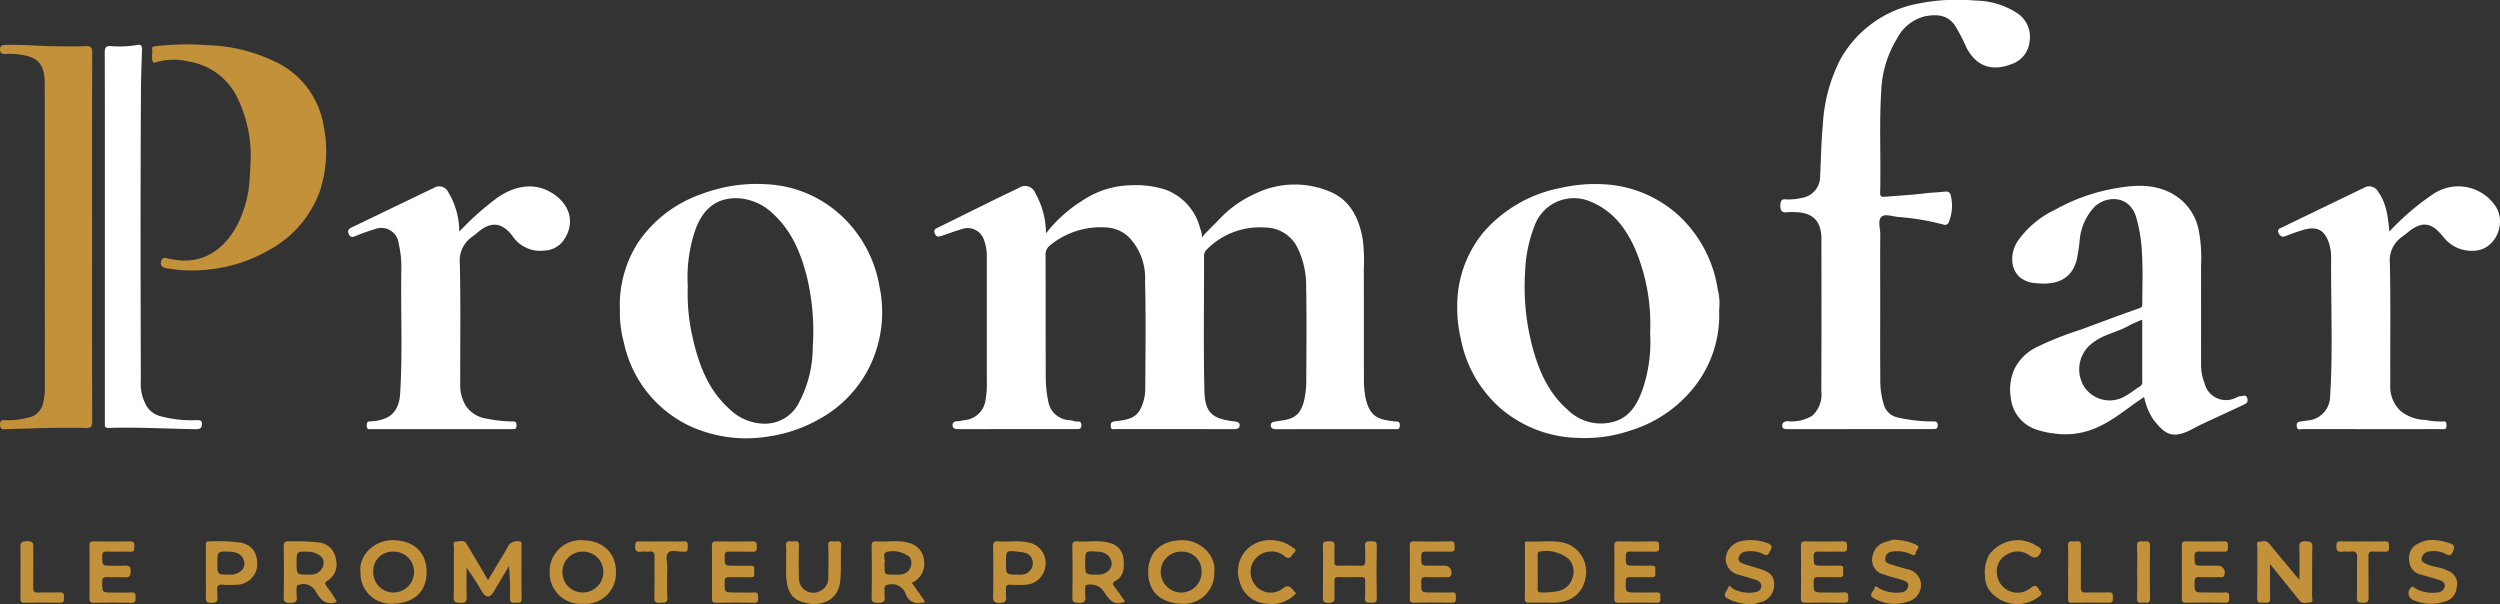 <svg xmlns="http://www.w3.org/2000/svg" width="335.001" height="80.982" viewBox="0 0 335.001 80.982">
  <rect x="0" y="0" width="335.001" height="80.982" fill="#333333" stroke="none"/>
  <g id="Groupe_315" data-name="Groupe 315" transform="translate(-140 -8748.017)">
    <path id="Tracé_1" data-name="Tracé 1" d="M393.529-168.688a18.786,18.786,0,0,1,4.835-4.362,12.051,12.051,0,0,1,6.664-2.085,12.817,12.817,0,0,1,4.553.606,7.453,7.453,0,0,1,4.609,5.184,2.925,2.925,0,0,1,.235,1.2c.7-.852,1.515-1.566,2.254-2.356a15.08,15.08,0,0,1,4.946-3.531,12.089,12.089,0,0,1,10.063-.2c2.653,1.161,3.767,3.529,4.272,6.251a22.357,22.357,0,0,1,.158,4.063c.015,4.93,0,9.86.016,14.789a11.929,11.929,0,0,0,.227,2.513c.583,2.638,1.816,2.87,3.869,3.13.346.044.715-.113.714.518s-.366.511-.715.511q-7.877,0-15.754.011c-.4,0-.793-.039-.82-.472-.03-.49.365-.521.8-.587,1.187-.181,2.446-.263,3.171-1.485a5.594,5.594,0,0,0,.593-1.793,12.288,12.288,0,0,0,.19-2.348c.017-4.1.062-8.208-.017-12.31a11.584,11.584,0,0,0-1.2-5.4,4.87,4.87,0,0,0-4.334-2.632,9.98,9.98,0,0,0-7.75,2.916,1.209,1.209,0,0,0-.4.961c.013,6.012-.092,12.027.051,18.037.071,2.958,1.121,3.718,3.922,4.056.4.049.786.079.8.5.011.479-.372.554-.824.553-5.251-.016-10.5-.009-15.753-.016-.291,0-.7.185-.7-.426,0-.493.168-.553.623-.617,1.279-.179,2.646-.255,3.357-1.632a6.131,6.131,0,0,0,.648-2.8c.029-4.787.093-9.576-.024-14.361a7.9,7.9,0,0,0-2.161-5.867,4.653,4.653,0,0,0-2.82-1.293,10.7,10.7,0,0,0-7.72,2.352,1.568,1.568,0,0,0-.636,1.376c.026,5.528,0,11.056.031,16.584a15.955,15.955,0,0,0,.371,3.158,3.015,3.015,0,0,0,2.8,2.339c.39,0,.743.231,1.157.18.311-.039.443.186.447.49s-.109.492-.427.519c-.113.009-.228,0-.342,0q-7.877,0-15.753.011c-.392,0-.716-.1-.743-.464-.031-.41.241-.624.709-.587a8.106,8.106,0,0,0,.813-.149,3.106,3.106,0,0,0,2.91-2.816,11.8,11.8,0,0,0,.158-2.438q0-8.421,0-16.841a6.379,6.379,0,0,0-.4-2.117,2.308,2.308,0,0,0-3.015-1.371c-.87.252-1.718.578-2.579.861-.374.123-.748.256-.968-.274s.083-.655.473-.846c3.585-1.752,7.147-3.555,10.751-5.268a1.476,1.476,0,0,1,2.252.713A11.136,11.136,0,0,1,393.529-168.688Z" transform="translate(-113.367 8947.975)" fill="#fff"/>
    <path id="Tracé_2" data-name="Tracé 2" d="M550.716-169.3c0,3.391-.018,6.782.01,10.172a11.261,11.261,0,0,0,.485,3.544,2.469,2.469,0,0,0,1.9,1.681,20.889,20.889,0,0,0,4.492.518c.355.011.79-.1.819.471.031.628-.421.555-.82.555q-9.631,0-19.262.006c-.363,0-.756-.017-.755-.432,0-.378.211-.623.75-.629a5.34,5.34,0,0,0,3.273-.734,3.843,3.843,0,0,0,1.214-3.323c.034-6.781.016-13.563.016-20.345,0-2.423-1.149-3.586-3.577-3.615a5.9,5.9,0,0,0-.94.007c-.842.129-1.03-.271-.981-1.025.033-.507.181-.764.7-.69a7.843,7.843,0,0,0,2.181-.2,2.885,2.885,0,0,0,2.44-2.827c.121-2.31.141-4.63.367-6.929a21.645,21.645,0,0,1,2.286-8.691,15.041,15.041,0,0,1,9.477-7.366,26.572,26.572,0,0,1,8.648-.63,10.485,10.485,0,0,1,5.588,1.656,3.789,3.789,0,0,1,1.711,3.759,3.567,3.567,0,0,1-2.423,3.1c-2.7,1.045-4.8.255-6.081-2.291a24.269,24.269,0,0,0-1.486-2.857c-1.03-1.516-2.514-1.542-4.036-1.259a5.805,5.805,0,0,0-3.783,3.056,14.393,14.393,0,0,0-2.071,6.836c-.293,4.576-.034,9.151-.151,13.725-.011.438.1.611.563.572,1.874-.156,3.751-.25,5.62-.486.8-.1,1.628-.1,2.438-.206.5-.066.788.082.868.642a5.7,5.7,0,0,1-.295,3.445.531.531,0,0,1-.727.323,33.464,33.464,0,0,0-6-1.016c-.786-.06-1.818-.456-2.285-.036-.538.483-.161,1.553-.167,2.366C550.7-175.394,550.716-172.345,550.716-169.3Z" transform="translate(-158.766 8957.874)" fill="#fff"/>
    <path id="Tracé_3" data-name="Tracé 3" d="M319.557-158.413a15.5,15.5,0,0,1,2.41-9.038,16.922,16.922,0,0,1,8.471-6.512,20.79,20.79,0,0,1,8.719-1.336,15.793,15.793,0,0,1,9.123,3.4,16.69,16.69,0,0,1,6.062,10.328,16.639,16.639,0,0,1-1.306,10.672,16.175,16.175,0,0,1-6.626,6.99,19.484,19.484,0,0,1-7.018,2.421,18.107,18.107,0,0,1-10.626-1.487,16.018,16.018,0,0,1-8.677-11.116A14.88,14.88,0,0,1,319.557-158.413Zm9.094-3.217a26.2,26.2,0,0,0,.687,7.039c.818,3.564,2.086,6.909,4.928,9.44a6.815,6.815,0,0,0,4.651,1.94,5.118,5.118,0,0,0,4.452-2.489,15.918,15.918,0,0,0,2.029-7.8,31.145,31.145,0,0,0-.651-8.812c-.8-3.437-2.037-6.639-4.729-9.083a7.269,7.269,0,0,0-4.548-2.023c-2.928-.138-4.769,1.38-5.8,4.21A19.79,19.79,0,0,0,328.651-161.63Z" transform="translate(-96.488 8948.004)" fill="#fff"/>
    <path id="Tracé_4" data-name="Tracé 4" d="M511.786-158.422a15.525,15.525,0,0,1-3.225,10.162,17.36,17.36,0,0,1-8.59,5.943,19.063,19.063,0,0,1-7.184,1.009,16.492,16.492,0,0,1-10.222-3.9,16.476,16.476,0,0,1-5.381-9.318,18.466,18.466,0,0,1-.492-4.663,15.419,15.419,0,0,1,3.557-9.719,18.21,18.21,0,0,1,10.357-5.9,20.189,20.189,0,0,1,5.269-.5,16.121,16.121,0,0,1,10.384,4.1,16.98,16.98,0,0,1,5.335,9.975A7.856,7.856,0,0,1,511.786-158.422Zm-9.248,3.118a25.875,25.875,0,0,0-1.887-11.031c-1.239-2.919-3.015-5.37-6.1-6.63a5.6,5.6,0,0,0-7.457,3.129,18.845,18.845,0,0,0-1.306,6.316,31.268,31.268,0,0,0,.832,9.44c.839,3.385,2.118,6.565,4.807,8.95a6.345,6.345,0,0,0,6.434,1.6c2.008-.649,2.965-2.348,3.64-4.184A19.58,19.58,0,0,0,502.538-155.3Z" transform="translate(-141.422 8948)" fill="#fff"/>
    <path id="Tracé_5" data-name="Tracé 5" d="M598.415-146.685c-2.244,1.452-4.174,3.22-6.591,4.2a10.279,10.279,0,0,1-5.578.668,10.507,10.507,0,0,1-2.649-.647,5,5,0,0,1-3.043-4.075,6.8,6.8,0,0,1,.4-3.722,6.369,6.369,0,0,1,2.908-3.03,43.323,43.323,0,0,1,6.066-2.423c2.609-.97,5.216-1.946,7.841-2.87.368-.129.4-.276.4-.578-.007-2.194.093-4.393-.036-6.58a20.737,20.737,0,0,0-.8-5.089c-.946-3-4.052-2.827-5.592-1.317a7.48,7.48,0,0,0-1.966,4.478,23.857,23.857,0,0,1-.4,2.636c-.789,2.9-3.14,3.343-5.518,3.087a3.642,3.642,0,0,1-2-.71c-1.491-1.21-1.322-3.364-.485-4.769a12.592,12.592,0,0,1,5.018-4.307,25.464,25.464,0,0,1,8.157-2.915c2.36-.41,4.8-.628,7.118.455a7.154,7.154,0,0,1,4.043,5.052,19.52,19.52,0,0,1,.332,4.79q.005,6.709,0,13.419a6.962,6.962,0,0,0,.479,2.433,2.948,2.948,0,0,0,4.137,1.936c.236-.078.476-.26.7-.237.292.031.708-.311.882.3.152.541-.159.7-.492.853-1.85.87-3.711,1.718-5.563,2.584-.528.247-1.036.534-1.557.8-2.583,1.3-3.526.377-4.9-1.292A8.41,8.41,0,0,1,598.415-146.685Zm-.255-10.363a19.6,19.6,0,0,0-1.842.824c-1.505.865-3.286,1.128-4.7,2.208a4.4,4.4,0,0,0-1.292,5.864,4.073,4.073,0,0,0,5.607,1.31c.656-.348,1.232-.845,1.867-1.237a.658.658,0,0,0,.365-.653C598.154-151.487,598.16-154.241,598.16-157.048Z" transform="translate(-171.099 8947.902)" fill="#fff"/>
    <path id="Tracé_6" data-name="Tracé 6" d="M283.457-168.819a38.133,38.133,0,0,1,4.913-4.41c2.193-1.6,4.9-2.345,7.46-.8,2.326,1.4,3.291,3.908,1.622,6.346a3.265,3.265,0,0,1-2.53,1.393,4.467,4.467,0,0,1-4.34-1.949c-1.442-1.912-2.987-1.967-4.771-.378-.228.2-.483.375-.728.559a3.839,3.839,0,0,0-1.552,3.489c.117,5.411.04,10.826.051,16.24a5.2,5.2,0,0,0,.8,2.923,4.072,4.072,0,0,0,2.847,1.662,17.238,17.238,0,0,0,3.252.362c.353-.006.638-.051.649.494.012.6-.309.538-.693.537q-9.331-.006-18.662,0a1.25,1.25,0,0,0-.171,0c-.383.051-.561-.061-.549-.5.01-.391.091-.533.518-.545a6.293,6.293,0,0,0,1.559-.255c1.544-.448,2.289-1.649,2.4-3.457.351-5.627.052-11.258.164-16.885a13.7,13.7,0,0,0-.348-3.161,2.347,2.347,0,0,0-3.225-1.99,24.962,24.962,0,0,0-2.409.85c-.331.124-.767.41-1.05-.164s.069-.78.5-.985c3.644-1.751,7.282-3.512,10.929-5.255a1.315,1.315,0,0,1,1.85.529A10.267,10.267,0,0,1,283.457-168.819Z" transform="translate(-81.912 8947.875)" fill="#fff"/>
    <path id="Tracé_7" data-name="Tracé 7" d="M645.654-168.826a33.49,33.49,0,0,1,5.842-5.008,6,6,0,0,1,8.513,1.817c1.307,2.295-.232,5.905-3.372,5.762a4.733,4.733,0,0,1-3.779-1.891c-1.469-1.8-2.715-2.281-4.83-.5-.234.2-.485.374-.73.558a3.827,3.827,0,0,0-1.579,3.478c.115,5.441.029,10.886.056,16.33a4.409,4.409,0,0,0,1.488,3.583,5.625,5.625,0,0,0,3.246,1.116,10.1,10.1,0,0,0,2.355.2c.423-.061.442.191.442.513s-.018.532-.442.522c-1.113-.026-2.226-.009-3.34-.009q-7.749,0-15.5-.01c-.294,0-.752.253-.785-.428-.031-.631.32-.522.717-.615.442-.1.895-.081,1.324-.2a3.277,3.277,0,0,0,2.431-3.1c.384-6.139.1-12.286.136-18.429a6.6,6.6,0,0,0-.34-2.3c-.6-1.646-1.614-2.131-3.357-1.619a21.354,21.354,0,0,0-2.264.784c-.39.164-.787.249-1.055-.3-.286-.59.141-.669.481-.834q5.459-2.644,10.922-5.279a1.353,1.353,0,0,1,1.923.541C645.273-172.592,645.463-170.777,645.654-168.826Z" transform="translate(-185.475 8947.875)" fill="#fff"/>
    <path id="Tracé_8" data-name="Tracé 8" d="M215.568-175.7c0,8.233-.009,16.466.016,24.7,0,.694-.141.928-.875.9-1.539-.062-3.081-.041-4.621-.014-1.958.035-3.914.118-5.872.159-.416.009-.968.191-.986-.571s.5-.63.944-.614a11.231,11.231,0,0,0,2.75-.337,2.465,2.465,0,0,0,2.067-1.945,8.065,8.065,0,0,0,.25-1.83c-.014-13.674,0-27.349-.021-41.023-.005-3.117-1.384-3.662-3.911-3.945a9.308,9.308,0,0,0-1.368,0c-.433.016-.712-.082-.713-.6s.275-.591.708-.608c2.219-.086,4.427.151,6.642.175,1.37.016,2.741.044,4.108-.014.7-.03.9.144.9.873C215.557-192.168,215.568-183.935,215.568-175.7Z" transform="translate(-63.228 8955.471)" fill="#c29139"/>
    <path id="Tracé_9" data-name="Tracé 9" d="M244.978-186.369a17.771,17.771,0,0,0-1.876-8.194,8.784,8.784,0,0,0-6.409-4.657,8.557,8.557,0,0,0-4.445.1c-.1.035-.295.073-.316.035-.332-.573-.08-1.2-.155-1.8-.047-.383.216-.356.486-.4a37.088,37.088,0,0,1,6.986-.127A22,22,0,0,1,248-199.319a11.5,11.5,0,0,1,6.741,8.646,17.18,17.18,0,0,1-.516,8.885,14.681,14.681,0,0,1-6.88,7.874,20.051,20.051,0,0,1-7.748,2.531,19.412,19.412,0,0,1-5.966-.153c-.5-.094-.794-.361-.649-.931.149-.586.588-.453.956-.363,4.129,1.011,7.2-.825,9.124-4.276a15.178,15.178,0,0,0,1.768-6.317C244.89-184.268,244.937-185.111,244.978-186.369Z" transform="translate(-71.385 8955.486)" fill="#c29139"/>
    <path id="Tracé_10" data-name="Tracé 10" d="M222.9-175.683c0-8.234.009-16.467-.016-24.7,0-.688.124-.935.865-.893a13.849,13.849,0,0,0,3.469-.15c.521-.1.68.1.662.641-.065,1.9-.136,3.8-.146,5.687-.072,12.877-.051,25.754-.015,38.632a5.932,5.932,0,0,0,.872,3.584,3.146,3.146,0,0,0,1.807,1.212,16.226,16.226,0,0,0,4.746.522c.376-.007.783-.05.771.517-.011.528-.278.7-.808.69-3.9-.058-7.79-.294-11.688-.17-.615.02-.52-.335-.52-.7q0-7.137,0-14.273Z" transform="translate(-68.848 8955.471)" fill="#fff"/>
    <path id="Tracé_11" data-name="Tracé 11" d="M292.959-103.094c.77-1.283,1.5-2.5,2.229-3.714.2-.335.376-.683.571-1.021a1.56,1.56,0,0,1,1.547-.421c.219.133.143.353.143.539.005,2.364-.02,4.728.016,7.093.012.758-.48.511-.854.553-.455.051-.735-.009-.715-.608a31.3,31.3,0,0,0-.136-4.293c-.671,1.133-1.351,2.261-2.013,3.4-.51.878-1.07.9-1.588.033a36.164,36.164,0,0,0-2.071-3.2c0,1.283-.042,2.568.017,3.849.033.69-.191.871-.851.837-.565-.03-.923-.013-.9-.79.063-2.22.014-4.443.033-6.665,0-.259-.224-.735.267-.744.47-.008,1.068-.3,1.411.263C291.017-106.411,291.94-104.82,292.959-103.094Z" transform="translate(-87.564 8928.842)" fill="#c29139"/>
    <path id="Tracé_12" data-name="Tracé 12" d="M628.534-105.228c0,1.644-.044,3.1.018,4.546.034.785-.447.62-.875.62s-.892.163-.874-.621c.052-2.276.012-4.553.027-6.83,0-.248-.185-.693.2-.711.449-.022.96-.286,1.381.236,1.3,1.6,2.634,3.175,4.06,4.883,0-1.541.043-2.949-.018-4.352-.031-.7.213-.855.858-.829.574.023.915.029.894.795-.061,2.219-.013,4.439-.033,6.659,0,.259.223.735-.266.745-.468.009-1.009.263-1.42-.252C631.219-101.93,629.93-103.506,628.534-105.228Z" transform="translate(-184.346 8928.836)" fill="#c29139"/>
    <path id="Tracé_13" data-name="Tracé 13" d="M489.391-104.207c0-1.165,0-2.331,0-3.5,0-.234-.095-.577.323-.547,1.793.126,3.607-.291,5.387.318a4.061,4.061,0,0,1,2.439,4.457c-.448,2.558-2.366,3.432-4.43,3.426-1.054,0-2.108-.022-3.16.009-.461.014-.58-.148-.571-.585C489.408-101.818,489.391-103.013,489.391-104.207Zm1.713,0c0,.768.015,1.535-.006,2.3-.011.37.115.5.488.488a11.706,11.706,0,0,0,2.184-.164,2.538,2.538,0,0,0,1.971-1.719,2.461,2.461,0,0,0-.463-2.58,4.755,4.755,0,0,0-3.938-1.012c-.283.094-.231.284-.233.468C491.1-105.681,491.1-104.942,491.1-104.2Z" transform="translate(-145.054 8928.826)" fill="#c29139"/>
    <path id="Tracé_14" data-name="Tracé 14" d="M270.869-104.176c-.3-2.291,1.919-4.393,4.431-4.309,3.018.1,4.449,1.9,4.431,4.3-.019,2.654-1.753,4.148-4.521,4.219A4.092,4.092,0,0,1,270.869-104.176Zm1.713-.036a2.7,2.7,0,0,0,2.738,2.738,2.758,2.758,0,0,0,2.727-2.719,2.721,2.721,0,0,0-2.85-2.759A2.583,2.583,0,0,0,272.582-104.211Z" transform="translate(-82.562 8928.887)" fill="#c29139"/>
    <path id="Tracé_15" data-name="Tracé 15" d="M427.559-104.242a4.1,4.1,0,0,1-4.359,4.281c-2.785-.082-4.5-1.6-4.5-4.238-.005-2.425,1.445-4.2,4.45-4.286C425.659-108.56,427.833-106.452,427.559-104.242Zm-1.713.048a2.587,2.587,0,0,0-2.6-2.757,2.722,2.722,0,0,0-2.866,2.743,2.76,2.76,0,0,0,2.71,2.736A2.7,2.7,0,0,0,425.846-104.194Z" transform="translate(-124.842 8928.887)" fill="#c29139"/>
    <path id="Tracé_16" data-name="Tracé 16" d="M306.379-104.183a4.156,4.156,0,0,1,4.454-4.289c2.681.036,4.424,1.687,4.428,4.23a4.094,4.094,0,0,1-4.455,4.284A4.137,4.137,0,0,1,306.379-104.183Zm1.712.008a2.7,2.7,0,0,0,2.731,2.7,2.75,2.75,0,0,0,2.75-2.772,2.715,2.715,0,0,0-2.735-2.7A2.7,2.7,0,0,0,308.091-104.175Z" transform="translate(-92.723 8928.883)" fill="#c29139"/>
    <path id="Tracé_17" data-name="Tracé 17" d="M263.586-100.152c-1.4.513-2.145-.236-2.783-1.315a1.859,1.859,0,0,0-2.284-.982c-.26.05-.328.16-.324.39a7.863,7.863,0,0,0,.01,1.109c.125.778-.2.948-.932.928-.62-.016-.821-.141-.808-.8.045-2.248.037-4.5,0-6.746-.009-.571.169-.74.719-.7a31.21,31.21,0,0,1,4.152.161,2.6,2.6,0,0,1,2.135,2.279,2.559,2.559,0,0,1-1.1,2.817c-.482.3-.363.425-.136.815A12.334,12.334,0,0,1,263.586-100.152Zm-5.392-5.273c0,1.624,0,1.624,1.647,1.614.114,0,.228.006.341,0a1.66,1.66,0,0,0,1.608-1.323c.109-.81-.268-1.26-1.237-1.615a2.553,2.553,0,0,0-.9-.138C258.194-106.9,258.194-106.9,258.194-105.425Z" transform="translate(-78.451 8928.825)" fill="#c29139"/>
    <path id="Tracé_18" data-name="Tracé 18" d="M373.916-100.054a2.828,2.828,0,0,0-.449,0,1.713,1.713,0,0,1-2.078-1.116,1.959,1.959,0,0,0-2.319-1.307c-.452.084-.58.2-.544.619.024.283-.033.575.012.853.127.79-.194,1.011-.968.973-.571-.028-.778-.129-.768-.75.039-2.276.033-4.555,0-6.832-.006-.531.143-.7.67-.659,1.408.116,2.843-.218,4.232.187a2.632,2.632,0,0,1,2.129,2.461,2.783,2.783,0,0,1-1.645,2.909c.548.771,1.1,1.543,1.645,2.322A1.048,1.048,0,0,1,373.916-100.054Zm-4.189-3.766a6.935,6.935,0,0,0,.936-.006,1.534,1.534,0,0,0,1.238-2.336,3.563,3.563,0,0,0-3.071-.7c-.687.278-.135,1-.294,1.5a1.17,1.17,0,0,0,0,.339C368.532-103.817,368.532-103.817,369.727-103.82Z" transform="translate(-110.002 8928.831)" fill="#c29139"/>
    <path id="Tracé_19" data-name="Tracé 19" d="M411.542-100.213c-1.814.8-2.306-.653-3.066-1.6a2.211,2.211,0,0,0-2.08-.625c-.222.086-.2.244-.2.406a6.266,6.266,0,0,0,.006,1.023c.113.775-.171,1.029-.96.98-.558-.035-.788-.109-.777-.741.04-2.275.031-4.552,0-6.828-.006-.508.106-.719.656-.673,1.407.119,2.841-.218,4.229.189a2.391,2.391,0,0,1,1.951,1.964c.14,1.2.2,2.458-1.115,3.181-.333.183-.352.379-.131.673C410.554-101.6,411.034-100.917,411.542-100.213Zm-5.353-5.193c0,1.6,0,1.6,1.586,1.59a2.7,2.7,0,0,0,.511-.006c1.062-.208,1.908-1.173,1.17-2.32a1.959,1.959,0,0,0-1.664-.739C406.192-107.019,406.19-107,406.19-105.407Z" transform="translate(-120.771 8928.83)" fill="#c29139"/>
    <path id="Tracé_20" data-name="Tracé 20" d="M612.68-104.2c0-1.139.016-2.279-.009-3.417-.009-.445.064-.663.591-.653,1.682.032,3.365.036,5.046,0,.59-.013.54.313.541.7s.047.718-.543.695c-1.082-.043-2.167.014-3.25-.023-.513-.018-.688.111-.68.656.018,1.236-.015,1.237,1.2,1.237.656,0,1.312,0,1.967,0a.912.912,0,0,1,.771,1.371c-.125.236-.34.162-.523.164-.913.008-1.826.034-2.737-.007-.52-.024-.679.123-.675.659.01,1.4-.018,1.4,1.372,1.4.912,0,1.826.033,2.736-.011.6-.029.528.328.535.7.008.395.029.7-.55.688-1.739-.036-3.478-.026-5.218,0-.443.006-.594-.117-.583-.573C612.7-101.808,612.68-103,612.68-104.2Z" transform="translate(-180.308 8928.824)" fill="#c29139"/>
    <path id="Tracé_21" data-name="Tracé 21" d="M541.2-104.163c0-1.139.021-2.279-.009-3.416-.013-.488.071-.707.64-.693,1.653.041,3.308.047,4.96,0,.656-.019.555.349.583.748.031.455-.074.666-.595.647-1.054-.039-2.111.019-3.164-.023-.554-.022-.73.136-.717.7.027,1.188-.006,1.189,1.16,1.189.77,0,1.54.024,2.309-.006.728-.028.447.5.476.829.03.346.134.754-.5.727-.939-.041-1.882.015-2.822-.021-.488-.019-.621.137-.625.621-.013,1.442-.036,1.441,1.418,1.442.884,0,1.771.043,2.651-.014.666-.043.543.363.575.753.039.464-.093.649-.6.64q-2.565-.045-5.132,0c-.488.008-.635-.139-.622-.623C541.223-101.829,541.2-103,541.2-104.163Z" transform="translate(-159.869 8928.826)" fill="#c29139"/>
    <path id="Tracé_22" data-name="Tracé 22" d="M336.837-104.148c0-1.167.023-2.336-.011-3.5-.014-.49.143-.628.626-.619,1.6.028,3.194.042,4.789,0,.631-.019.59.308.6.733s-.031.687-.581.663c-1.025-.044-2.053.007-3.079-.021-.458-.013-.644.087-.646.6-.005,1.29-.034,1.29,1.23,1.29.741,0,1.485.032,2.223-.009.635-.036.518.387.493.73s.246.85-.48.826c-.94-.031-1.882.014-2.822-.016-.465-.016-.637.1-.642.6-.014,1.457-.04,1.457,1.4,1.457.855,0,1.712.03,2.566-.01.639-.03.481.393.5.734s.058.664-.492.654q-2.565-.045-5.132,0c-.488.008-.555-.2-.548-.607C336.85-101.813,336.837-102.981,336.837-104.148Z" transform="translate(-101.43 8928.826)" fill="#c29139"/>
    <path id="Tracé_23" data-name="Tracé 23" d="M220.025-104.188c0-1.167.019-2.335-.009-3.5-.011-.451.132-.583.58-.576,1.625.024,3.251.034,4.876,0,.576-.014.564.287.553.686-.01.372.072.731-.531.706-1.025-.044-2.054.011-3.079-.021-.493-.016-.7.08-.692.642.018,1.248-.018,1.249,1.272,1.249.57,0,1.144.039,1.709-.011.61-.054.838.1.83.773-.007.646-.181.838-.816.79-.765-.057-1.54.014-2.308-.023-.5-.024-.692.091-.688.647.011,1.415-.021,1.415,1.362,1.415.855,0,1.712.034,2.566-.012.587-.031.549.3.546.693s.054.713-.54.7c-1.682-.036-3.365-.033-5.046,0-.523.01-.6-.2-.593-.65C220.042-101.853,220.025-103.021,220.025-104.188Z" transform="translate(-68.028 8928.824)" fill="#c29139"/>
    <path id="Tracé_24" data-name="Tracé 24" d="M451.488-104.194c0-1.139.049-2.28-.017-3.415-.043-.746.391-.626.848-.659.54-.04.768.109.723.693-.052.679.009,1.367-.02,2.049-.018.42.144.533.543.525,1-.022,2-.036,2.993,0,.528.021.61-.207.591-.653-.03-.653.041-1.314-.021-1.963s.287-.676.763-.65c.414.023.826-.12.81.605q-.074,3.5,0,7c.016.72-.387.591-.806.61-.468.021-.826.019-.768-.645.064-.735-.011-1.48.024-2.219.022-.463-.149-.582-.587-.569-.969.028-1.939.03-2.908,0-.469-.015-.67.1-.636.608.042.624-.014,1.253.017,1.878.029.588.037.97-.8.981-.918.013-.749-.507-.75-1.023Q451.487-102.614,451.488-104.194Z" transform="translate(-134.212 8928.826)" fill="#c29139"/>
    <path id="Tracé_25" data-name="Tracé 25" d="M392.1-108.26a8.4,8.4,0,0,1,2.643.24,2.828,2.828,0,0,1,1.864,3.091,2.841,2.841,0,0,1-2.726,2.48c-.654.022-1.311.036-1.963-.006-.5-.032-.654.163-.606.632.031.31-.027.629.013.937.085.648-.13.849-.819.866-.776.021-.936-.218-.919-.949.051-2.188.043-4.377,0-6.565-.011-.618.185-.789.768-.736C390.894-108.221,391.438-108.26,392.1-108.26Zm-.783,2.87c0,1.582,0,1.582,1.6,1.576a3.925,3.925,0,0,0,.511-.006,1.516,1.516,0,0,0,1.3-2.242c-.351-.71-1.1-.733-1.737-.812C391.321-107.078,391.316-107.043,391.316-105.389Z" transform="translate(-116.516 8928.828)" fill="#c29139"/>
    <path id="Tracé_26" data-name="Tracé 26" d="M350.746-105.537c0-.711.049-1.427-.014-2.133-.065-.737.415-.611.816-.582.383.026.951-.271.923.561-.048,1.392-.034,2.788-.007,4.182a1.938,1.938,0,0,0,2.81,1.914,1.919,1.919,0,0,0,1.113-1.986c.038-1.365.048-2.733,0-4.1-.031-.821.518-.557.911-.575s.876-.166.825.57c-.112,1.635.064,3.272-.154,4.917-.318,2.383-2.384,3.131-4.176,2.833-2.259-.376-2.918-1.411-3.04-3.811C350.72-104.341,350.746-104.939,350.746-105.537Z" transform="translate(-105.405 8928.828)" fill="#c29139"/>
    <path id="Tracé_27" data-name="Tracé 27" d="M467.8-104.2c0-1.139.017-2.278-.009-3.416-.01-.448.069-.662.593-.651,1.625.033,3.251.036,4.876,0,.593-.014.537.318.54.7s.041.717-.546.693c-1.082-.043-2.167.014-3.249-.024-.517-.018-.685.117-.678.658.017,1.234-.015,1.235,1.2,1.235.655,0,1.311,0,1.967,0a.914.914,0,0,1,.769,1.372c-.126.236-.341.161-.525.162-.913.008-1.827.034-2.737-.008-.524-.024-.677.129-.673.662.01,1.4-.019,1.4,1.375,1.4.912,0,1.826.033,2.736-.011.6-.029.523.332.533.7.01.4.025.7-.552.687-1.682-.036-3.365-.026-5.046,0-.446.006-.593-.123-.581-.576C467.823-101.809,467.8-103.006,467.8-104.2Z" transform="translate(-138.881 8928.824)" fill="#c29139"/>
    <path id="Tracé_28" data-name="Tracé 28" d="M506.18-104.24c0-1.139.024-2.279-.011-3.416-.015-.5.16-.62.633-.612,1.6.026,3.195.042,4.79-.006.642-.019.573.327.592.74.021.441-.052.676-.587.656-1.082-.04-2.167.009-3.25-.021-.468-.013-.637.1-.639.607-.005,1.284-.033,1.284,1.235,1.284.741,0,1.484.026,2.224-.007.724-.033.465.486.486.82s.153.763-.487.735c-.94-.039-1.882.014-2.822-.019-.475-.016-.63.115-.635.612-.014,1.45-.039,1.45,1.41,1.45.913,0,1.826.029,2.737-.009.644-.027.467.4.49.74.024.358.044.657-.5.648q-2.565-.046-5.132,0c-.5.009-.546-.214-.541-.614C506.192-101.849,506.18-103.045,506.18-104.24Z" transform="translate(-149.854 8928.826)" fill="#c29139"/>
    <path id="Tracé_29" data-name="Tracé 29" d="M530.387-99.916a6.7,6.7,0,0,1-3.141-.773c-.7-.436-.1-.914.066-1.358.239-.638.475-.071.66.038a4.482,4.482,0,0,0,2.856.509c.443-.046.927-.23.967-.778.039-.531-.351-.783-.818-.922-.744-.221-1.482-.46-2.23-.663a2.2,2.2,0,0,1-1.722-2.191,2.612,2.612,0,0,1,1.861-2.256,6.143,6.143,0,0,1,3.637.181c.406.145.89.3.513.965-.249.442-.3.938-1.009.518a3.593,3.593,0,0,0-2.251-.316,1.055,1.055,0,0,0-1.021.843c-.108.5.364.68.713.808.78.286,1.589.489,2.38.748,1.293.423,1.742,1.04,1.676,2.262a2.407,2.407,0,0,1-1.894,2.151C531.162-100.076,530.713-99.812,530.387-99.916Z" transform="translate(-155.787 8928.891)" fill="#c29139"/>
    <path id="Tracé_30" data-name="Tracé 30" d="M241.851-104.13c0-1.194,0-2.388,0-3.582,0-.3-.019-.575.422-.548a25.132,25.132,0,0,1,4.316.169c1.579.373,2.3,1.512,2.114,3.393a2.868,2.868,0,0,1-2.751,2.254,15.465,15.465,0,0,1-1.792-.012c-.678-.074-.855.206-.771.813.035.251-.025.516.012.766.1.663-.147.863-.826.854-.623-.009-.757-.206-.734-.781C241.882-101.911,241.851-103.021,241.851-104.13Zm1.541-1.223c0,1.545,0,1.546,1.555,1.542a2.86,2.86,0,0,0,.6-.01c.945-.208,1.567-.8,1.456-1.631-.114-.859-.81-1.4-1.961-1.437C243.392-106.935,243.392-106.935,243.392-105.353Z" transform="translate(-74.267 8928.825)" fill="#c29139"/>
    <path id="Tracé_31" data-name="Tracé 31" d="M557.595-108.571a7.244,7.244,0,0,1,2.813.666c.717.391-.122.717-.067,1.106.036.255-.231.385-.554.2a4.391,4.391,0,0,0-2.573-.395.976.976,0,0,0-.935.815c-.142.551.259.757.68.889.768.24,1.535.488,2.318.67a2.2,2.2,0,0,1,1.776,2.063,2.3,2.3,0,0,1-1.764,2.267,5.454,5.454,0,0,1-4.523-.433c-.923-.461,0-.95.048-1.395.049-.422.441-.066.637.056a4.772,4.772,0,0,0,3.011.53.962.962,0,0,0,.865-.81c.1-.508-.355-.69-.706-.812-.838-.291-1.731-.439-2.546-.778a1.987,1.987,0,0,1-1.517-2.47,2.439,2.439,0,0,1,1.861-1.916C556.872-108.415,557.324-108.691,557.595-108.571Z" transform="translate(-163.634 8928.92)" fill="#c29139"/>
    <path id="Tracé_32" data-name="Tracé 32" d="M658.28-108.539a7.81,7.81,0,0,1,2.59.495c.541.214.533.526.318,1.006-.2.448-.326.731-.9.424a3.584,3.584,0,0,0-2.315-.372,1.148,1.148,0,0,0-.993.9c-.114.446.336.638.688.8.888.4,1.9.391,2.779.865a1.871,1.871,0,0,1,1.217,2.318,2.09,2.09,0,0,1-1.509,1.815,5.925,5.925,0,0,1-4.411-.247,1,1,0,0,1-.108-1.692c.187-.134.242.013.339.083a4.534,4.534,0,0,0,3.074.643,1.046,1.046,0,0,0,1.032-.814c.077-.448-.351-.74-.77-.871-.794-.251-1.6-.45-2.4-.7a1.934,1.934,0,0,1-1.58-1.728,2.144,2.144,0,0,1,1.377-2.523A3.675,3.675,0,0,1,658.28-108.539Z" transform="translate(-192.477 8928.904)" fill="#c29139"/>
    <path id="Tracé_33" data-name="Tracé 33" d="M443.349-101.4a4.282,4.282,0,0,1-3.973,1.408,3.9,3.9,0,0,1-3.611-3,4.192,4.192,0,0,1,.968-4.229,4.456,4.456,0,0,1,4.109-1.175,4.188,4.188,0,0,1,1.9.785c.2.162.821.35.36.778-.336.313-.559,1.142-1.332.472a2.577,2.577,0,0,0-1.7-.611,2.831,2.831,0,0,0-2.675,1.808,2.888,2.888,0,0,0,.793,3.038,2.638,2.638,0,0,0,3.335.142C442.516-102.833,442.795-101.827,443.349-101.4Z" transform="translate(-129.67 8928.889)" fill="#c29139"/>
    <path id="Tracé_34" data-name="Tracé 34" d="M580.376-108.491a4.951,4.951,0,0,1,2.128.668c.4.234.976.411.665,1.044-.337.688-.826.781-1.487.323a2.652,2.652,0,0,0-2.989-.119,2.48,2.48,0,0,0-1.362,2.511,2.767,2.767,0,0,0,4.561,1.949c.856-.676.943.2,1.242.461.413.362-.036.651-.329.845a4.687,4.687,0,0,1-5.89-.326,3.232,3.232,0,0,1-1.182-2.511,5,5,0,0,1,.576-2.925A4.873,4.873,0,0,1,580.376-108.491Z" transform="translate(-169.746 8928.889)" fill="#c29139"/>
    <path id="Tracé_35" data-name="Tracé 35" d="M326.013-108.256c.969,0,1.94.032,2.908-.012.586-.027.55.3.546.692s.054.779-.538.688a.382.382,0,0,0-.086,0c-.677.042-1.566-.291-1.976.126-.447.455-.124,1.351-.138,2.053-.025,1.309-.069,2.623.015,3.927.054.849-.422.706-.939.748-.623.05-.833-.121-.813-.784.051-1.792-.006-3.587.031-5.38.012-.57-.166-.76-.718-.7-.338.038-.69-.038-1.024.016-.768.124-.912-.238-.855-.906.031-.376.149-.483.508-.477C323.959-108.245,324.986-108.256,326.013-108.256Z" transform="translate(-97.309 8928.825)" fill="#c29139"/>
    <path id="Tracé_36" data-name="Tracé 36" d="M645.2-108.256c1,0,2,.031,2.993-.012.6-.026.529.327.536.7.007.394.032.738-.551.685-.509-.046-1.029.026-1.538-.019-.53-.046-.678.134-.669.663.033,1.822-.016,3.645.029,5.465.015.625-.2.755-.774.74-.528-.014-.82-.041-.8-.713.051-1.764-.024-3.531.036-5.295.026-.74-.216-.955-.906-.859-.336.046-.69-.038-1.024.017-.786.13-.888-.268-.844-.916.026-.392.174-.471.518-.466C643.2-108.247,644.2-108.256,645.2-108.256Z" transform="translate(-188.603 8928.825)" fill="#c29139"/>
    <path id="Tracé_37" data-name="Tracé 37" d="M591.329-104.177c0-1.166.043-2.334-.015-3.5-.037-.733.421-.6.821-.578.384.026.94-.266.92.563-.044,1.847.014,3.7-.029,5.544-.014.619.186.766.768.738.995-.046,1.994.02,2.989-.024.587-.026.548.3.545.693s.056.713-.538.7c-1.651-.036-3.3-.026-4.955,0-.433.006-.519-.168-.513-.553C591.341-101.789,591.33-102.984,591.329-104.177Z" transform="translate(-174.201 8928.828)" fill="#c29139"/>
    <path id="Tracé_38" data-name="Tracé 38" d="M207.07-104.173c0-1.023.026-2.048-.01-3.07-.023-.656-.036-1.068.888-1.071s.845.433.84,1.028c-.014,1.734.016,3.469-.017,5.2-.01.526.135.69.666.666.966-.042,1.937.021,2.9-.024.571-.026.576.275.558.68-.016.363.088.726-.523.713-1.594-.036-3.189-.024-4.783,0-.414.006-.536-.136-.528-.538C207.084-101.785,207.07-102.979,207.07-104.173Z" transform="translate(-64.322 8928.838)" fill="#c29139"/>
    <path id="Tracé_39" data-name="Tracé 39" d="M604.281-104.194c0-1.139.049-2.281-.017-3.416-.044-.75.395-.668.85-.645.409.021.91-.2.895.6q-.066,3.5,0,7c.016.885-.573.546-.978.6-.471.062-.8.016-.766-.641C604.323-101.856,604.281-103.027,604.281-104.194Z" transform="translate(-177.904 8928.824)" fill="#c29139"/>
  </g>
</svg>